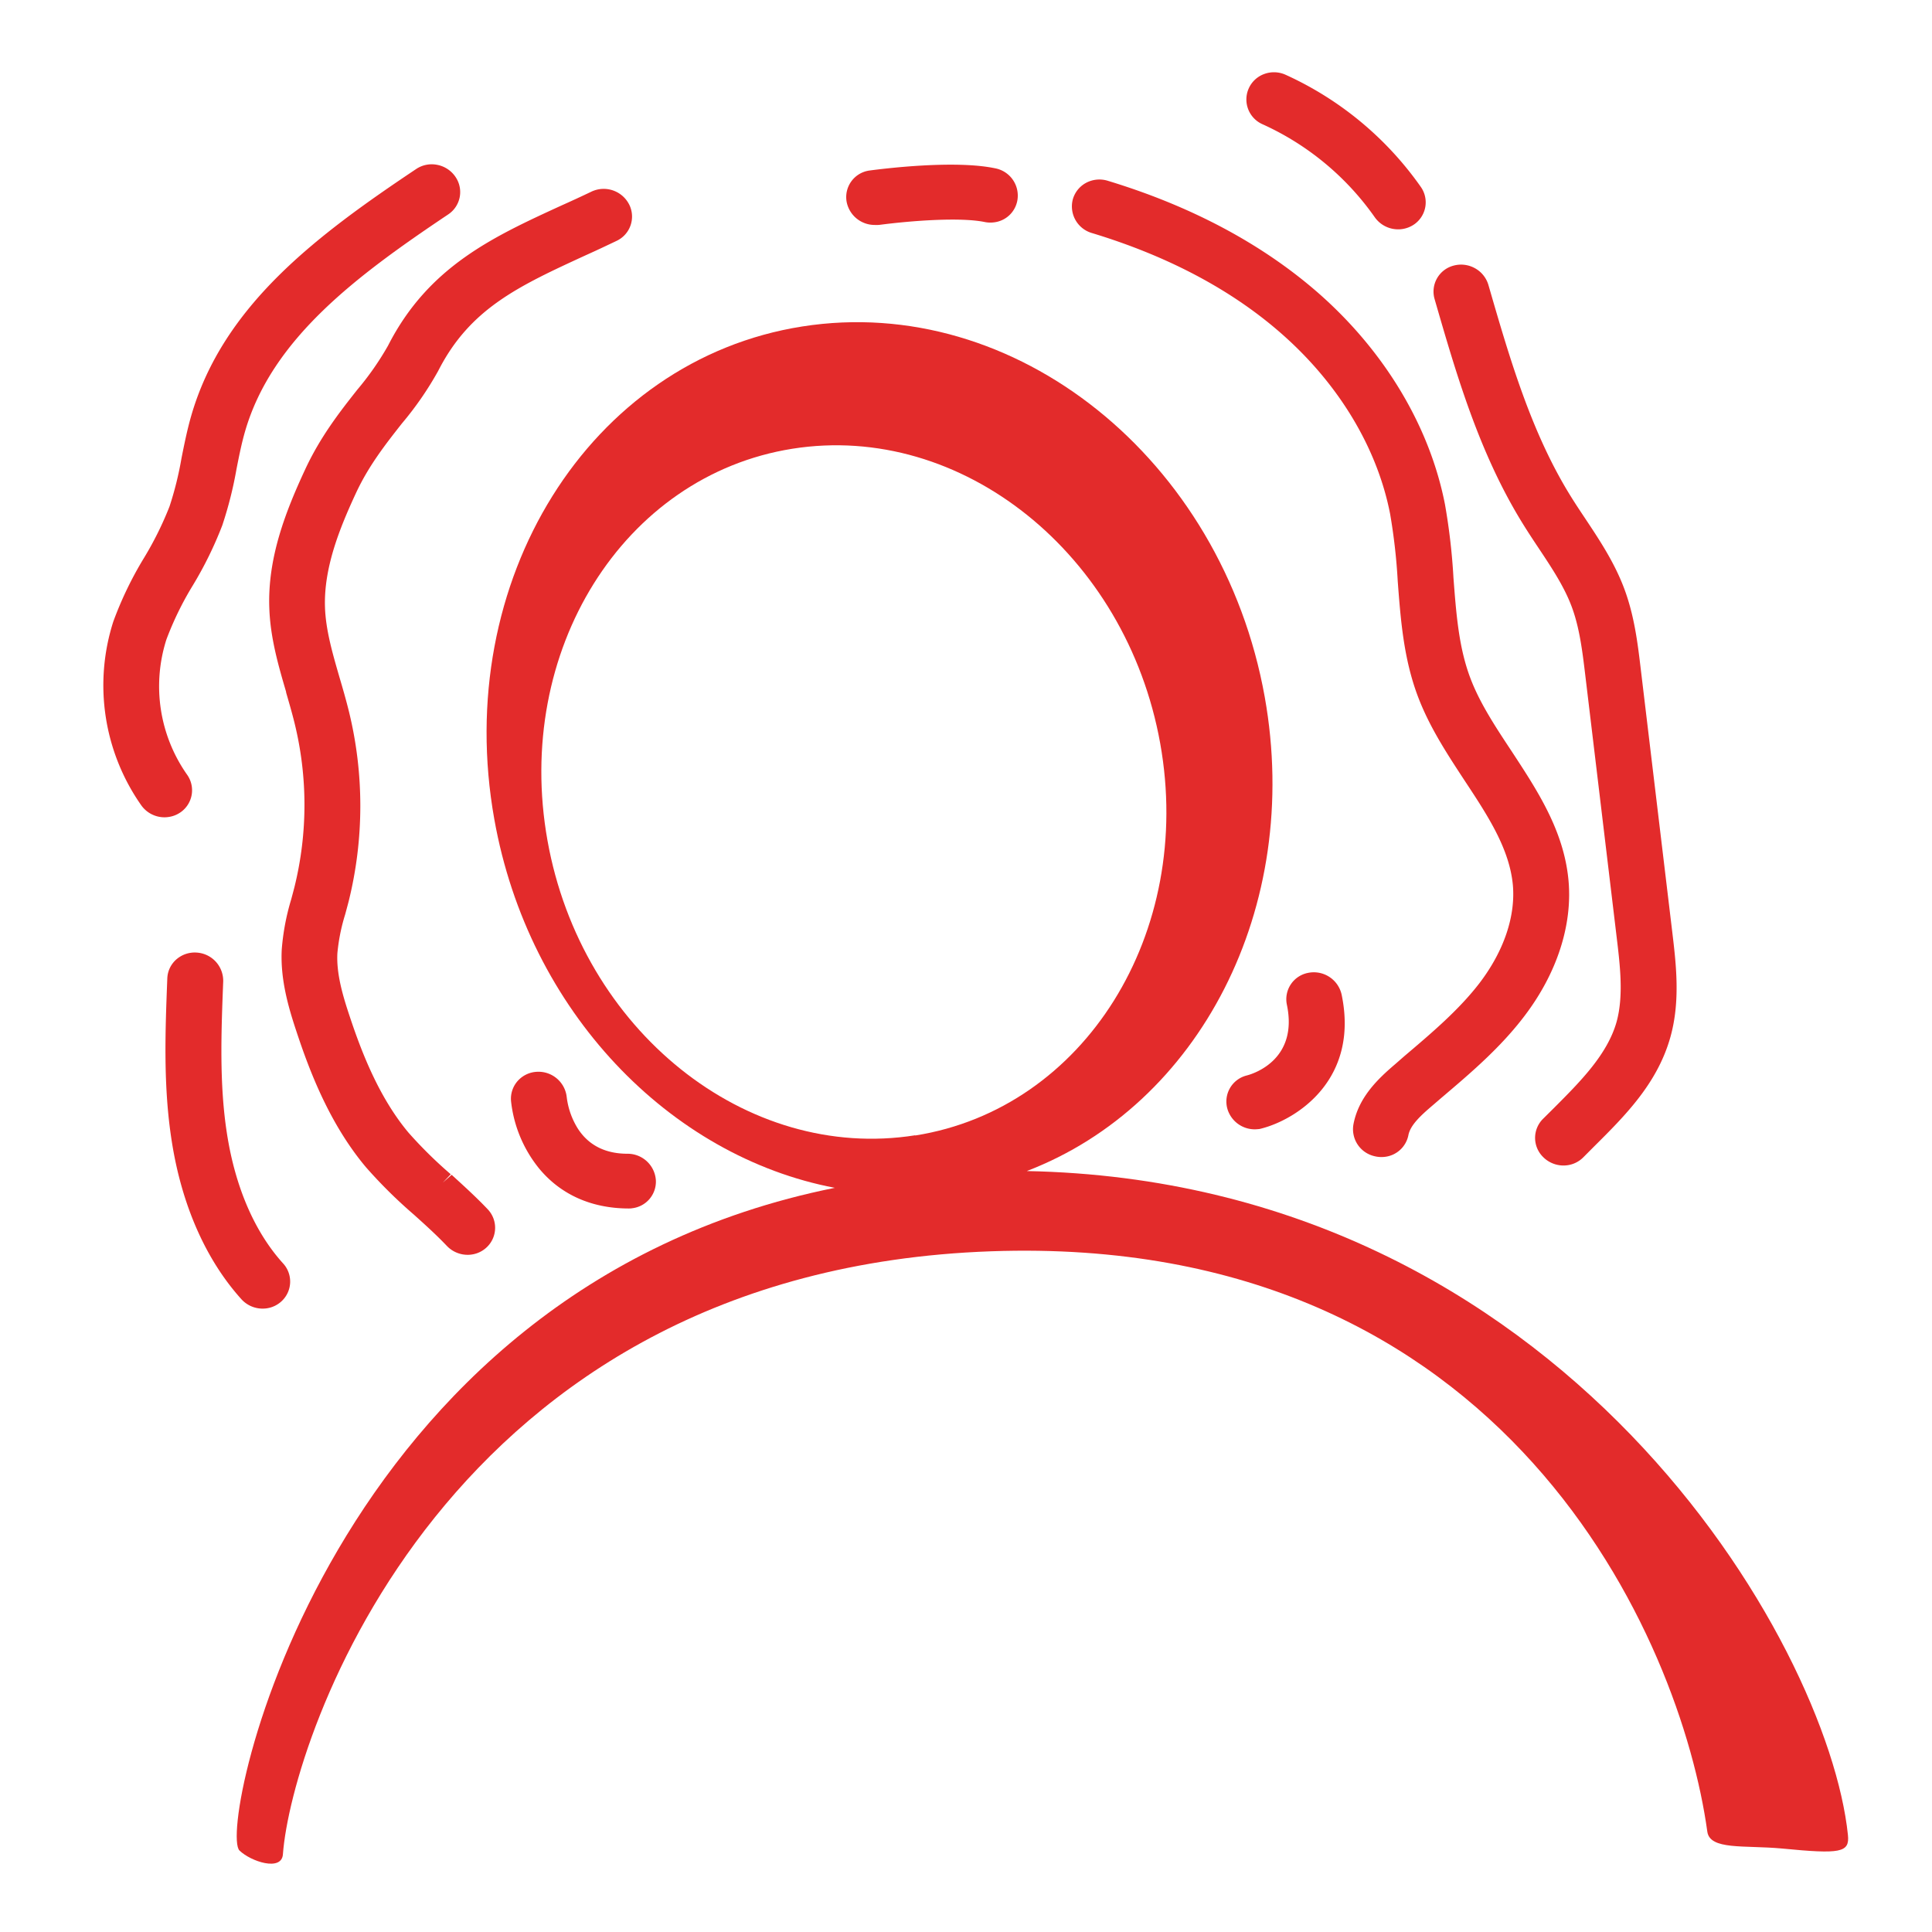 <svg id="Layer_1" data-name="Layer 1" xmlns="http://www.w3.org/2000/svg" viewBox="0 0 432 432"><defs><style>.cls-1{fill:#e32b2b}</style></defs><path class="cls-1" d="m314 236.17-2 1.75c-3.92 3.34-8.2 7.42-9.36 13.45a6.19 6.19 0 0 0 4.8 7.18 6.37 6.37 0 0 0 1.44.17 7.34 7.34 0 0 0 .81-.05 6.07 6.07 0 0 0 5.23-4.84c.43-2.26 2.79-4.42 5.38-6.63l2-1.72c6.49-5.51 13.21-11.2 18.65-18.4 7.19-9.49 10.66-20.19 9.78-30.12-1-11.19-7-20.24-12.74-29-3.69-5.58-7.17-10.85-9.27-16.48-2.55-6.81-3.11-14.27-3.72-22.24a139 139 0 0 0-1.9-16.45c-3.39-17.37-13.39-34.11-28.16-47.13-12.53-11-28.43-19.53-47.25-25.24a6.33 6.33 0 0 0-4.74.41 6.06 6.06 0 0 0-3.08 3.8 6.2 6.2 0 0 0 4.29 7.48c17.06 5.17 31.36 12.77 42.5 22.6 12.72 11.2 21.3 25.47 24.17 40.19a130.91 130.91 0 0 1 1.71 15.1c.64 8.42 1.29 17.13 4.45 25.58 2.59 6.93 6.63 13.05 10.53 19 5.16 7.81 10 15.19 10.76 23.32.61 7-2 14.74-7.42 21.87-4.63 6.05-10.86 11.31-16.86 16.4ZM89.88 94.67A73.53 73.53 0 0 0 98 82.9c7.08-13.9 17.91-18.9 33-25.84 2.24-1 4.56-2.1 6.91-3.22a6 6 0 0 0 2.83-8 6.39 6.39 0 0 0-8.47-3 291.46 291.46 0 0 1-6.84 3.16c-15.25 7-29.66 13.63-38.66 31.28a64.79 64.79 0 0 1-6.87 9.85C76 92.06 71.63 97.65 68.22 105c-4.4 9.47-8.42 19.79-8 31 .23 6.6 2 12.74 3.75 18.69v.13c.65 2.25 1.33 4.57 1.88 6.81a76.61 76.61 0 0 1 0 36.68c-.24.94-.49 1.87-.74 2.8a52.66 52.66 0 0 0-2.11 11.2c-.35 6.68 1.51 13 3.29 18.34 3 9.1 7.5 20.76 15.51 30.31a108.37 108.37 0 0 0 10.73 10.62c2.61 2.35 5.07 4.57 7.38 7a6.42 6.42 0 0 0 4.64 2 5.51 5.51 0 0 0 .81-.05 6.12 6.12 0 0 0 3.57-1.73 6 6 0 0 0 .06-8.47c-2.61-2.75-5.38-5.24-8-7.64L99 264.45l1.79-1.88a96.73 96.73 0 0 1-9.44-9.3c-6.66-7.94-10.57-18.18-13.23-26.23-1.43-4.3-2.93-9.28-2.68-13.89a42.24 42.24 0 0 1 1.74-8.68c.27-1 .54-2 .8-3A88.72 88.72 0 0 0 78 159c-.65-2.63-1.43-5.31-2.07-7.48-1.58-5.45-3.08-10.6-3.26-15.69-.3-8.73 3.15-17.46 6.93-25.59 2.85-6.13 6.63-10.93 10.28-15.57Z"/><path class="cls-1" d="M349.61 260.61a7.16 7.16 0 0 0 .8-.05 6.2 6.2 0 0 0 3.62-1.78l2.39-2.4c7-6.95 14.18-14.14 17.08-24.47 2.27-8.09 1.28-16.37.4-23.7l-7-58.41c-.71-6-1.45-12.13-3.74-18.24-2.19-5.82-5.5-10.8-8.71-15.63-1.21-1.81-2.29-3.44-3.29-5.06-8.83-14.24-13.67-31-18.35-47.16a6.3 6.3 0 0 0-3.17-3.82 6.37 6.37 0 0 0-4.64-.49 6 6 0 0 0-4.22 7.48c4.91 17 10 34.52 19.72 50.22 1.16 1.88 2.4 3.75 3.5 5.4 2.95 4.44 5.74 8.62 7.42 13.12 1.78 4.72 2.43 10.15 3.06 15.43l7 58.42c.78 6.49 1.58 13.21 0 19-2.06 7.33-8.15 13.4-14 19.27L345 250.2a6 6 0 0 0 0 8.47 6.43 6.43 0 0 0 4.61 1.94Zm-42.2-212.02a6.39 6.39 0 0 0 5.21 2.69 5.56 5.56 0 0 0 .82-.05 6.3 6.3 0 0 0 2.86-1.12 6 6 0 0 0 1.36-8.37 74.58 74.58 0 0 0-30.15-25 6.32 6.32 0 0 0-4.81-.2 6.06 6.06 0 0 0-.29 11.29 61.78 61.78 0 0 1 25 20.76ZM36.79 182.75a5.76 5.76 0 0 0 .82-.06 6.12 6.12 0 0 0 2.86-1.13 6 6 0 0 0 1.34-8.37 34.37 34.37 0 0 1-4.6-30.2 70.77 70.77 0 0 1 5.94-12.15 84.58 84.58 0 0 0 6.55-13.36 87.28 87.28 0 0 0 3.18-12.59c.59-3 1.14-5.75 1.92-8.44 6-20.71 24.92-34.77 45.44-48.52a6 6 0 0 0 1.64-8.33 6.39 6.39 0 0 0-4.16-2.75 6.25 6.25 0 0 0-4.66.94c-22.44 15-43.17 30.58-50.29 55.14-.92 3.19-1.56 6.39-2.18 9.49a75.34 75.34 0 0 1-2.69 10.84 75.17 75.17 0 0 1-5.7 11.49A80.64 80.64 0 0 0 25.33 139a46.71 46.71 0 0 0 6.25 41.06 6.37 6.37 0 0 0 5.21 2.69ZM44 213a6.24 6.24 0 0 0-4.43 1.41 5.93 5.93 0 0 0-2.16 4.36c-.46 11.86-.94 24.13 1 36.44 2.23 14.26 7.61 26.47 15.56 35.29a6.39 6.39 0 0 0 4.75 2.11 7.34 7.34 0 0 0 .81-.05 6.14 6.14 0 0 0 3.45-1.62 6 6 0 0 0 .3-8.46c-6.33-7-10.66-17-12.52-28.93-1.75-11.14-1.29-22.82-.85-34.11A6.32 6.32 0 0 0 44 213Zm96.55 57.22c.26 0 .52 0 .77-.05a6 6 0 0 0 5.34-6.13 6.34 6.34 0 0 0-6.34-6.06c-5 0-8.75-1.92-11.15-5.68a17.15 17.15 0 0 1-2.45-7 6.36 6.36 0 0 0-6.74-5.64 6.14 6.14 0 0 0-4.13 1.94 6 6 0 0 0-1.58 4.62 28.8 28.8 0 0 0 6.18 14.94c4.83 5.92 11.77 9.04 20.1 9.06Zm138.18-29.73a6 6 0 0 0-4.29 7.42 6.37 6.37 0 0 0 6.13 4.61 7.16 7.16 0 0 0 .8-.05c.26 0 .52-.09.81-.16 7.89-2.08 21.76-11 17.81-29.92a6.37 6.37 0 0 0-7.41-4.87 6 6 0 0 0-4.83 7.14c2.53 12.05-7.08 15.34-9.02 15.83ZM194.49 38.12a6 6 0 0 0-5.2 6.9 6.38 6.38 0 0 0 6.29 5.28 6.78 6.78 0 0 0 .77 0h.15c7.59-1 18.34-1.75 23.66-.66a6.33 6.33 0 0 0 2.08.08 6 6 0 0 0 5.26-5 6.21 6.21 0 0 0-5-7.09c-9-1.89-24.86.07-28.01.49Z"/><path class="cls-1" d="M229.59 261.85c38.45-14.72 61.65-58.76 53.21-106C273.26 102.6 227 65.51 179.38 73S101 129.89 110.53 183.19c7.67 43 39.26 75.39 76.14 82.41-113.5 22.81-138.2 143.26-133.12 148.18 2.54 2.47 9.43 4.74 9.71.85 1.86-25.53 36-130.52 158.37-134.84C337.16 275.71 375.9 367 381.76 409.56c.58 4.17 8.3 3 16.66 3.77 13.17 1.28 15.2.95 14.78-3.05-4.45-42.84-63.66-146.07-183.61-148.43Zm-24.94-8c-37.83 6-74.65-23.51-82.23-65.9s16.92-81.61 54.76-87.61 74.66 23.52 82.25 65.91-16.93 81.66-54.78 87.65Z"/></svg>